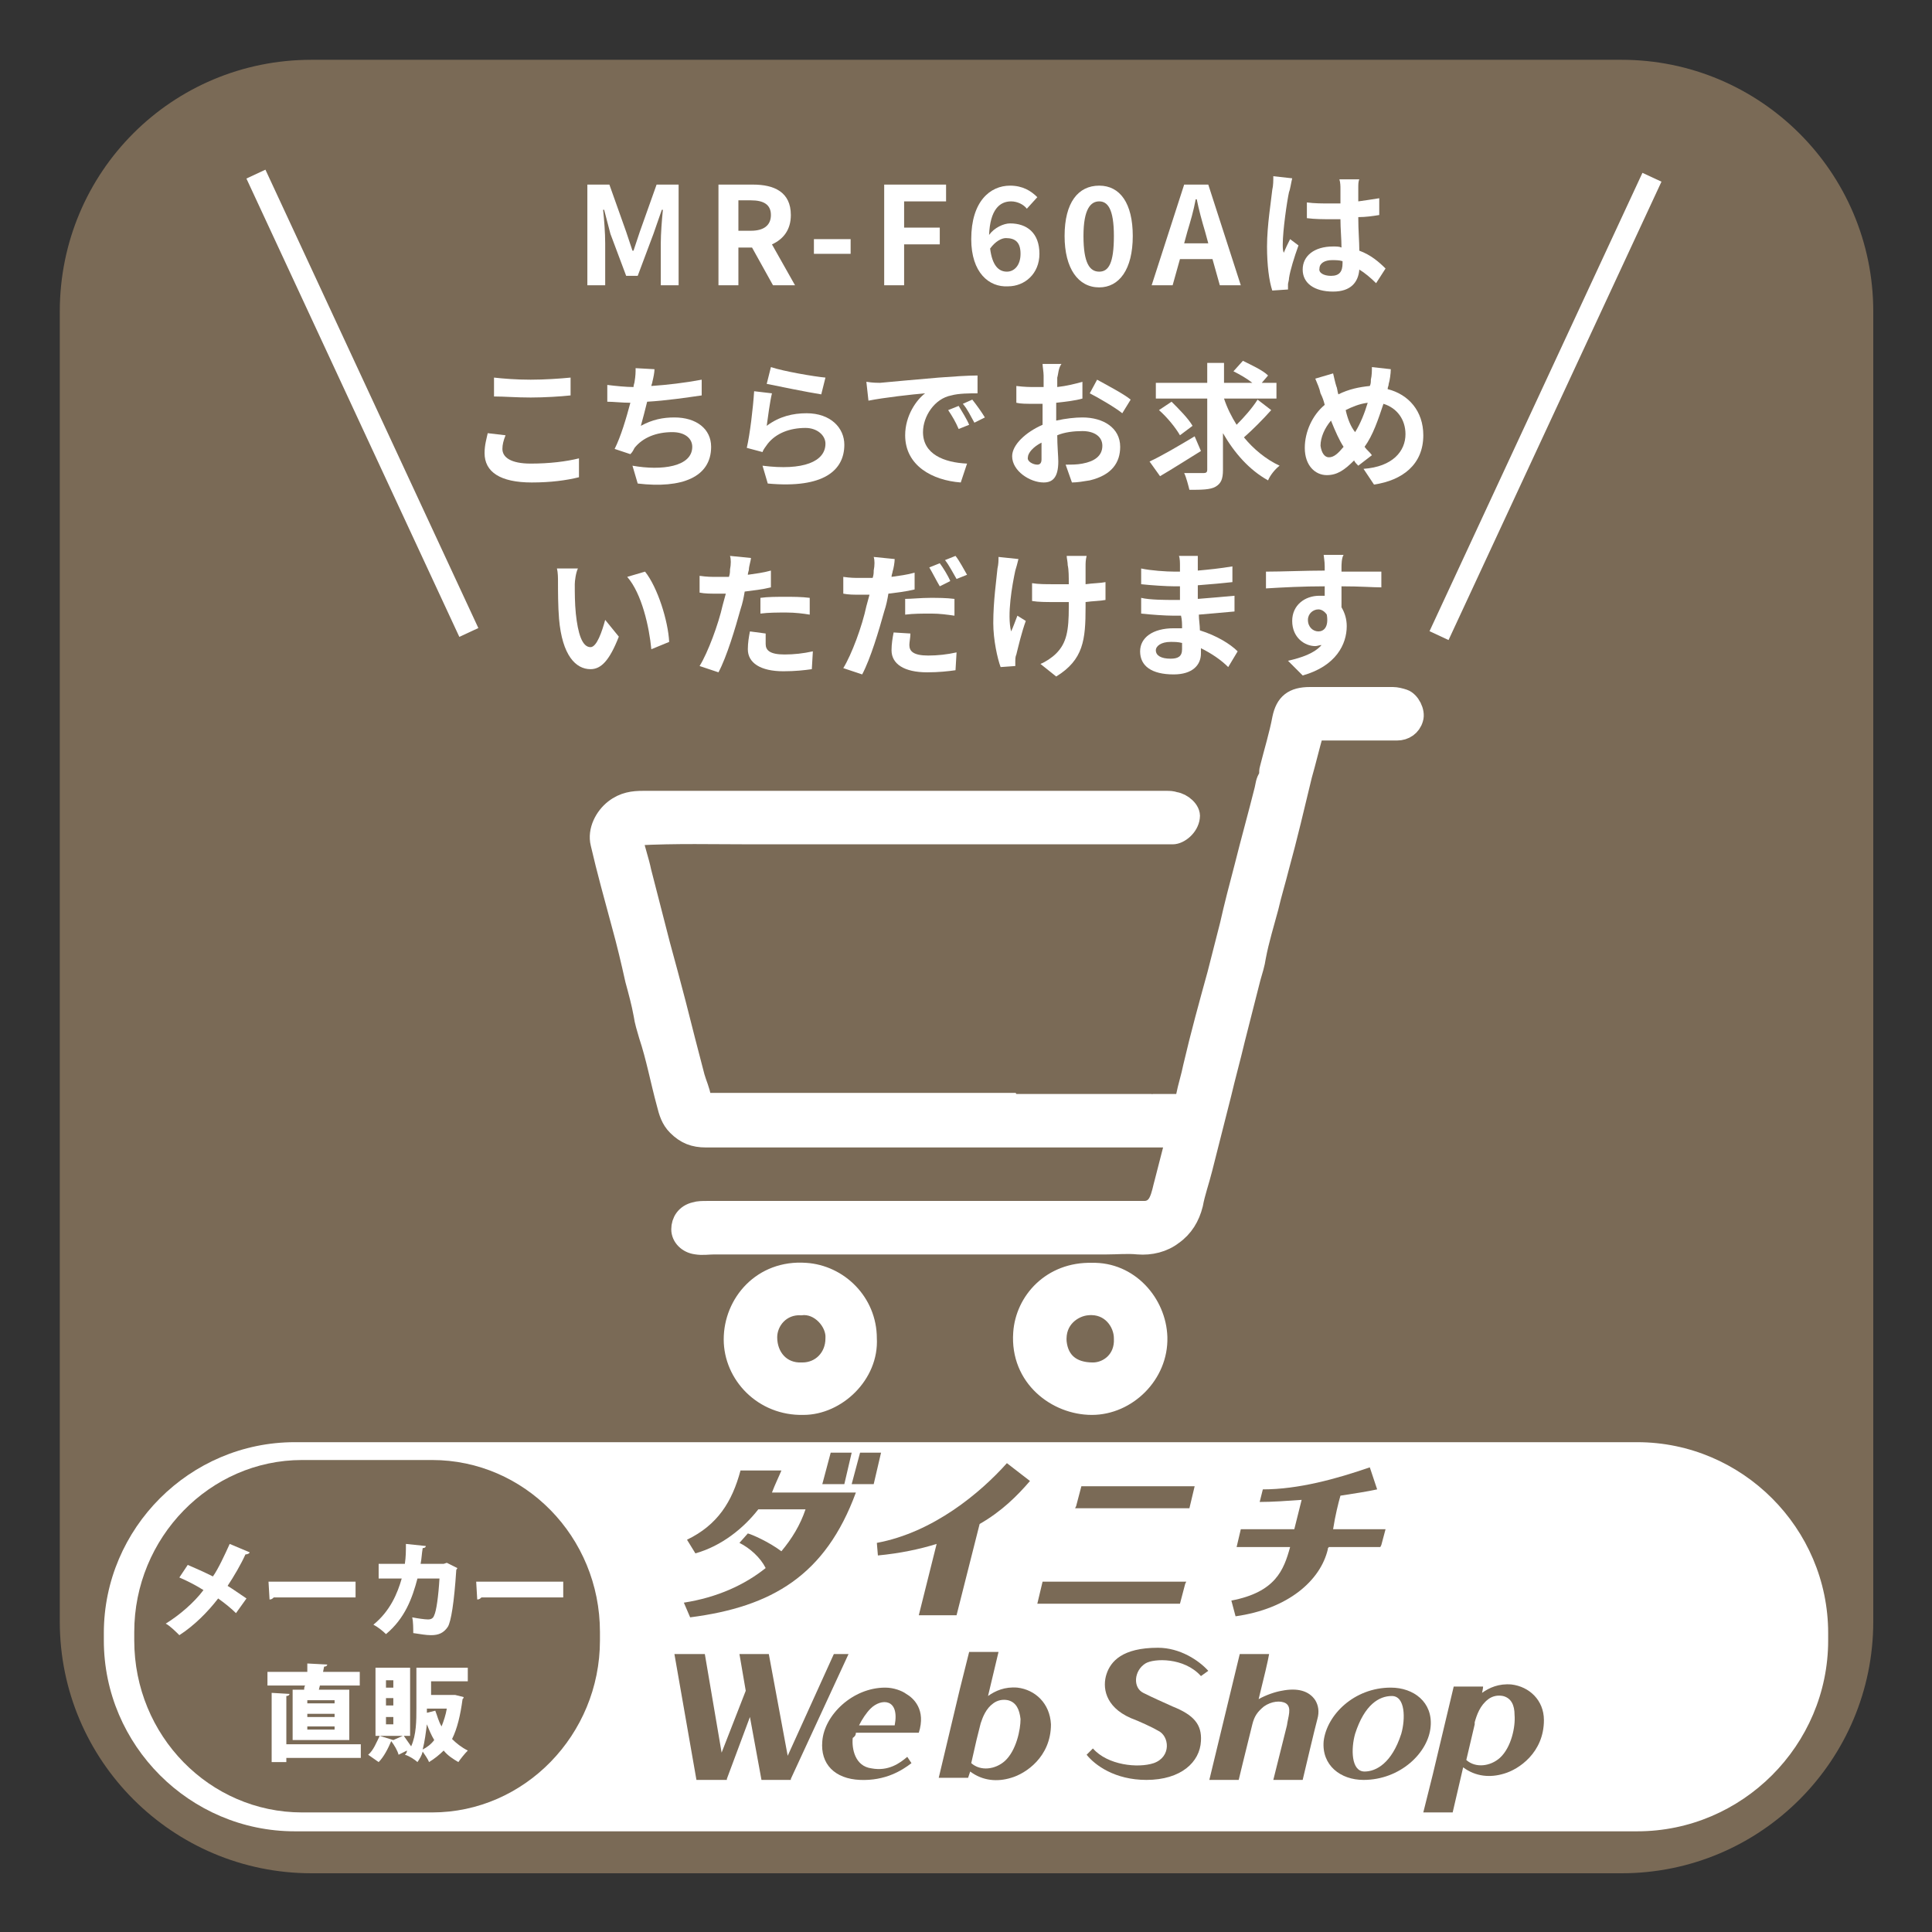 <?xml version="1.0" encoding="utf-8"?>
<!-- Generator: Adobe Illustrator 28.0.0, SVG Export Plug-In . SVG Version: 6.00 Build 0)  -->
<svg version="1.1" id="_レイヤー_1" xmlns="http://www.w3.org/2000/svg" xmlns:xlink="http://www.w3.org/1999/xlink" x="0px"
	 y="0px" viewBox="0 0 184.2 184.2" style="enable-background:new 0 0 184.2 184.2;" xml:space="preserve">
<rect x="0" y="0" width="184.2" height="184.2" fill="#333333" stroke="none"/>
<style type="text/css">
	.st0{fill:#7A6A56;}
	.st1{fill:#FFFFFF;}
	.st2{fill:#FFFFFF;stroke:#FFFFFF;stroke-width:2;stroke-miterlimit:10;}
	.st3{fill:none;stroke:#FFFFFF;stroke-width:2;stroke-miterlimit:10;}
	.st4{enable-background:new    ;}
</style>
<path class="st0" d="M29.7,5.7h124.9c13.2,0,24,10.7,24,24v124.9c0,13.2-10.7,24-24,24H29.7c-13.2,0-24-10.7-24-24V29.7
	C5.7,16.4,16.4,5.7,29.7,5.7z"/>
<path class="st1" d="M156.1,137.5c10,0,18.2,8.2,18.2,18.2v0.7c0,10-8.2,18.2-18.2,18.2h-128c-10,0-18.2-8.2-18.2-18.2v-0.7
	c0-10,8.2-18.2,18.2-18.2H156.1"/>
<path class="st0" d="M28.8,139.2c-8.8,0-16,7.4-16,16.4v0.8c0,9.1,7.2,16.4,16,16.4h12.4c8.8,0,16-7.4,16-16.4v-0.8
	c0-9.1-7.2-16.4-16-16.4C41.2,139.2,28.7,139.2,28.8,139.2z"/>
<path class="st2" d="M96.3,105.2c-7.3,0-14.6,0-21.8,0c-2.4,0-4.7,0-7.1,0c-0.3,0-0.5-0.1-0.6-0.5c-0.1-0.7-0.4-1.3-0.6-2
	c-0.6-2.3-1.2-4.6-1.8-7c-0.5-1.9-1-3.8-1.5-5.6c-0.6-2.3-1.2-4.7-1.8-7c-0.2-1-0.6-2.1-0.8-3.1c-0.1-0.3,0-0.4,0.4-0.4
	c3.7-0.2,7.4-0.1,11.1-0.1c10.5,0,21,0,31.4,0c2.9,0,5.7,0,8.6,0c0.6,0,1.5-0.7,1.6-1.6c0.1-0.6-0.7-1.3-1.4-1.4
	c-0.3-0.1-0.5-0.1-0.8-0.1c-16.7,0-33.3,0-49.9,0c-0.9,0-1.8,0.1-2.7,0.8c-0.9,0.7-1.6,2-1.3,3.2c0.6,2.6,1.3,5.1,2,7.7
	c0.5,1.8,0.9,3.5,1.3,5.3c0.3,1.1,0.6,2.2,0.8,3.3c0.1,0.7,0.3,1.3,0.5,2c0.7,2.1,1.1,4.3,1.7,6.5c0.2,0.8,0.4,1.5,1,2.1
	c0.8,0.8,1.6,1.1,2.7,1.1c5,0,10,0,15,0c9.7,0,19.4,0,29.1,0c0.7,0,0.8,0,0.6,0.7c-0.3,1.2-0.6,2.3-0.9,3.5c-0.2,0.7-0.3,1.4-0.6,2
	c-0.3,0.6-0.8,0.9-1.4,0.9c-13.9,0-27.8,0-41.7,0c-0.4,0-0.8,0-1.1,0.1c-0.9,0.2-1.3,0.9-1.3,1.6s0.6,1.3,1.4,1.4
	c0.6,0.1,1.1,0,1.7,0c12.5,0,25,0,37.4,0c1,0,2-0.1,3,0c1.2,0.1,2.4-0.2,3.3-0.9c1-0.7,1.6-1.7,1.9-2.9c0.2-1.1,0.6-2.2,0.9-3.4
	c0.6-2.4,1.2-4.7,1.8-7.1c0.4-1.7,0.9-3.5,1.3-5.2c0.5-2,1-3.9,1.5-5.9c0.2-0.7,0.4-1.3,0.5-2c0.3-1.6,0.8-3.2,1.2-4.7
	c0.3-1.3,0.7-2.6,1-3.8c0.8-2.9,1.5-5.9,2.2-8.8c0.4-1.4,0.7-2.7,1.1-4.1c0.1-0.3,0.3-0.2,0.5-0.2c2.5,0,5,0,7.5,0
	c0.7,0,1.3-0.4,1.5-1.1c0.2-0.6-0.3-1.6-0.9-1.8c-0.3-0.1-0.7-0.2-1-0.2c-2.6,0-5.2,0-7.9,0c-1.6,0-2.3,0.6-2.6,2
	c-0.3,1.6-0.8,3.2-1.2,4.8c-0.1,0.3,0,0.7-0.1,0.8c-0.3,0.4-0.3,0.8-0.4,1.2c-0.6,2.4-1.3,4.9-1.9,7.3c-0.5,1.9-1,3.8-1.4,5.6
	c-0.4,1.6-0.8,3.1-1.2,4.7c-0.8,2.9-1.6,5.8-2.3,8.8c-0.2,1-0.5,1.9-0.7,2.9c0,0.1,0,0.2,0,0.3c0,0.3-0.1,0.4-0.4,0.4
	c-0.8,0-1.7,0-2.5,0c-0.3,0.2-0.6,0.2-0.8,0c-4.2,0-8.4,0-12.6,0C96.7,105.5,96.5,105.5,96.3,105.2L96.3,105.2z"/>
<path class="st2" d="M110.3,127.5c0.1,3.5-2.9,6.4-6.2,6.4c-3.3,0-6.8-2.6-6.5-6.8c0.2-3,2.7-5.8,6.5-5.7
	C107.6,121.3,110.2,124.3,110.3,127.5z M103.7,124.4c-1.4,0.1-3.2,1.3-3,3.6c0.2,1.8,1.4,2.9,3.5,2.9c1.5,0,3.1-1.2,3-3.3
	C107.2,126,105.9,124.2,103.7,124.4L103.7,124.4z"/>
<path class="st2" d="M76.6,133.9c-3.8,0.1-6.6-2.9-6.6-6.2c0-3.4,2.7-6.6,6.8-6.3c3.1,0.2,5.8,2.8,5.8,6.2
	C82.8,131,79.7,133.9,76.6,133.9z M73.1,127.5c0,1.9,1.3,3.5,3.4,3.4c1.8,0,3.2-1.4,3.2-3.3c0.1-1.6-1.5-3.4-3.3-3.2
	C74.4,124.3,73.1,125.9,73.1,127.5L73.1,127.5z"/>
<line class="st3" x1="24.4" y1="16.6" x2="44.7" y2="60.3"/>
<polygon class="st0" points="81.2,138.5 79.2,138.5 78.4,141.5 80.5,141.5 "/>
<polygon class="st0" points="82,138.5 81.2,141.5 83.3,141.5 84,138.5 "/>
<path class="st0" d="M83.6,147.1l0.1,1.2c2.1-0.2,4-0.6,5.6-1.1l-1.7,6.8h3.6l2.2-8.7c2.1-1.2,3.6-2.7,4.8-4.1l-2.2-1.7
	C93.5,142.3,89,146.1,83.6,147.1"/>
<path class="st0" d="M74.5,140.2h-3.9c-0.8,3-2.2,5.2-5.1,6.6l0.8,1.3c2.5-0.7,4.6-2.4,6-4.2h4.5c-0.5,1.5-1.3,2.8-2.3,4
	c-1.2-0.9-2.8-1.6-3.2-1.7l-0.8,0.9c1,0.5,2,1.4,2.5,2.4c-2,1.6-4.6,2.8-7.8,3.3l0.6,1.4c7.8-1,12.9-4,15.8-11.9h-8
	C73.9,141.5,74.3,140.7,74.5,140.2"/>
<path class="st0" d="M127.8,142.6c1.3-0.2,2.6-0.4,3.5-0.6l-0.7-2.1c-3.2,1.1-6.8,2.1-10.2,2.1l-0.3,1.2c1.2,0,2.6-0.1,4-0.2
	l-0.7,2.8h-5.1l-0.4,1.7h5.1c-0.6,2.2-1.4,4.3-5.6,5.1l0.4,1.5c5-0.7,8.1-3.4,8.8-6.4c0-0.1,0-0.1,0.1-0.2h4.9l0.1-0.2l0,0l0.4-1.5
	h-5C127.3,144.5,127.6,143.3,127.8,142.6"/>
<polygon class="st0" points="103.1,141.7 102.6,143.6 102.5,143.8 113.4,143.8 113.9,141.7 "/>
<polygon class="st0" points="99.4,150.8 98.9,152.9 112.5,152.9 113,151 113.1,150.8 "/>
<path class="st0" d="M122.2,161.2c-0.6,0.1-1.5,0.4-2.2,0.8c0.5-2,0.9-3.7,1-4.3h-2.8c-0.2,0.8-2.9,12-2.9,12h2.8
	c0,0,0.6-2.5,1.3-5.3c0.2-0.8,0.5-1.2,1.1-1.7c0.7-0.5,1.6-0.6,2.1-0.3c0.6,0.4,0.2,1.3,0.1,2.1c-0.2,0.8-1.3,5.2-1.3,5.2h2.8
	c0,0,1.2-5.1,1.4-5.8c0.2-0.7,0.1-1.3-0.2-1.8C124.8,161.2,123.7,160.9,122.2,161.2"/>
<path class="st0" d="M144.1,160.6c-1.2-0.1-2.1,0.3-2.8,0.8c0.1-0.4,0.1-0.6,0.1-0.6h-2.8l-2,8.4l0,0l-0.9,3.6h2.8l1-4.3
	c1.2,0.9,2.6,1,3.9,0.6c1.4-0.4,3.8-2,3.8-5.1C147.2,162.1,145.8,160.8,144.1,160.6L144.1,160.6z M143,167.6c-0.9,0.8-2.3,1-3.2,0.2
	l0.8-3.4l0,0v-0.2c0.2-0.7,0.5-1.6,1.3-2.2c0.4-0.3,0.9-0.4,1.4-0.3c0.8,0.2,1.1,0.9,1.1,1.8C144.5,164.6,144.1,166.6,143,167.6
	L143,167.6z"/>
<path class="st0" d="M97,160.9c-1.2-0.1-2.1,0.3-2.8,0.8l1-4.2h-2.8l-0.9,3.6l0,0l-2,8.4h2.8c0,0,0.1-0.3,0.2-0.6
	c1.2,0.9,2.6,1,3.9,0.6c1.4-0.4,3.8-2,3.8-5.1C100.1,162.4,98.7,161.1,97,160.9L97,160.9z M95.8,167.9c-0.9,0.8-2.3,1-3.2,0.2
	l0.5-2.2l0,0l0.4-1.6c0.2-0.6,0.5-1.4,1.2-1.9c0.4-0.3,0.9-0.4,1.4-0.3c0.8,0.2,1.1,0.9,1.2,1.8C97.3,164.9,96.9,166.9,95.8,167.9
	L95.8,167.9z"/>
<path class="st0" d="M81.6,165.2h6c0.7-2.2-0.5-3.3-1.2-3.7c-0.4-0.3-1.2-0.6-2-0.6c-3.1,0-5.8,2.6-6,5.1c-0.2,2.2,1.2,3.6,3.6,3.7
	c2.4,0.1,4-0.9,4.9-1.6l-0.4-0.6c-0.7,0.6-1.8,1.4-3.4,1.1c-1.6-0.2-1.9-1.9-1.8-2.9C81.6,165.5,81.6,165.3,81.6,165.2L81.6,165.2z
	 M85.3,164.5h-3.4c0.3-0.6,0.7-1.2,1.1-1.6C84,161.9,85.8,161.9,85.3,164.5z"/>
<path class="st0" d="M132.6,160.9c2.2,0,4,1.4,3.8,3.7c-0.2,2.5-2.9,5.1-6.4,5.1c-2.2,0-4-1.4-3.8-3.7
	C126.5,163.5,129.1,160.9,132.6,160.9 M129.2,165.3c-0.4,1.4-0.4,3.6,0.9,3.6l0,0c1.1,0,2.6-0.8,3.5-3.6c0.4-1.4,0.4-3.6-0.9-3.6
	l0,0C131.5,161.7,130.1,162.5,129.2,165.3"/>
<polygon class="st0" points="80.9,157.7 79.5,157.7 75.1,167.4 73.3,157.7 70.5,157.7 71.1,161.2 71.1,161.2 68.8,167.1 67.2,157.7 
	64.3,157.7 66.4,169.7 67.9,169.7 67.9,169.7 69.2,169.7 69.2,169.7 69.3,169.7 69.3,169.6 71.5,163.7 72.6,169.7 74,169.7 
	75.4,169.7 75.4,169.7 75.4,169.6 "/>
<path class="st0" d="M115.2,159.3c-0.9-1-2.7-2.2-4.8-2.2c-3.4,0-4.5,1.3-4.9,2.5s-0.2,3.1,2.3,4.2c0.8,0.3,2.1,0.9,2.6,1.2
	c1.1,0.5,1.3,2.5-0.4,3.1c-1.5,0.5-4.4,0.2-5.8-1.4l-0.6,0.6c0.8,1,2.7,2.4,5.7,2.4c3.3,0,5.1-1.7,5.2-3.7c0.1-1.6-0.7-2.5-2.7-3.3
	c-1.1-0.5-1.8-0.8-2.8-1.3s-0.9-2.1,0.2-2.8c0.8-0.5,3.7-0.6,5.3,1.2L115.2,159.3L115.2,159.3z"/>
<path class="st1" d="M17.9,149.2c0.7,0.3,1.6,0.7,2.4,1.1c0.5-0.7,1.1-2,1.6-3.1l1.9,0.8c0,0.1-0.2,0.2-0.4,0.2
	c-0.4,0.9-1.1,2.1-1.7,3c0.5,0.3,1.2,0.8,1.8,1.2l-1,1.4c-0.4-0.4-1-0.9-1.7-1.4c-1,1.3-2.3,2.6-3.7,3.5c-0.3-0.3-0.9-0.9-1.3-1.1
	c1.3-0.8,2.7-2,3.6-3.2c-0.8-0.5-1.6-0.9-2.3-1.2L17.9,149.2L17.9,149.2z"/>
<path class="st1" d="M25.6,150.8h8.3v1.5h-7.8c-0.1,0.1-0.2,0.2-0.4,0.2C25.7,152.5,25.6,150.8,25.6,150.8z"/>
<path class="st1" d="M43.6,149.5c0,0.1-0.1,0.1-0.1,0.2c-0.2,3.1-0.5,4.9-0.8,5.4c-0.4,0.6-0.9,0.8-1.6,0.8c-0.5,0-1-0.1-1.7-0.2
	c0-0.4,0-1.1-0.1-1.5c0.5,0.1,1.2,0.2,1.5,0.2s0.5-0.1,0.6-0.4c0.2-0.4,0.4-1.8,0.5-3.5h-2.1c-0.5,1.9-1.2,3.8-3,5.3
	c-0.3-0.3-0.8-0.7-1.2-0.9c1.6-1.3,2.3-3,2.7-4.4h-2.2v-1.4h2.5c0.1-0.7,0.1-1.2,0.1-1.9l1.9,0.2c0,0.1-0.1,0.2-0.3,0.2
	c-0.1,0.6-0.1,1-0.2,1.5h2.2l0.3-0.1L43.6,149.5L43.6,149.5z"/>
<path class="st1" d="M45.4,150.8h8.3v1.5h-7.8c-0.1,0.1-0.2,0.2-0.4,0.2L45.4,150.8z"/>
<path class="st1" d="M27.9,161.1H29c0-0.1,0-0.3,0.1-0.4h-3.6v-1.3h3.8c0-0.3,0-0.5,0-0.8l1.9,0.1c0,0.1-0.1,0.2-0.3,0.2l-0.1,0.5
	h3.5v1.3h-3.8l-0.1,0.4h2.9v4.8h-5.4V161.1L27.9,161.1z M34.4,166.3v1.3h-7.1v0.4h-1.4v-6.6l1.7,0.1c0,0.1-0.1,0.2-0.3,0.2v4.6H34.4
	L34.4,166.3z M31.9,162.4v-0.3h-2.6v0.3C29.2,162.4,31.9,162.4,31.9,162.4z M31.9,163.7v-0.3h-2.6v0.3
	C29.2,163.7,31.9,163.7,31.9,163.7z M31.9,164.9v-0.3h-2.6v0.3C29.2,164.9,31.9,164.9,31.9,164.9z"/>
<path class="st1" d="M43.4,161.6l0.8,0.2c0,0.1,0,0.1-0.1,0.2c-0.2,1.5-0.5,2.8-1,3.8c0.4,0.4,0.9,0.8,1.5,1.1
	c-0.3,0.3-0.7,0.8-0.9,1.1c-0.5-0.3-1-0.6-1.4-1.1c-0.4,0.4-0.9,0.8-1.4,1.1c-0.1-0.3-0.4-0.7-0.6-1c-0.1,0.4-0.3,0.7-0.5,1
	c-0.2-0.2-0.8-0.6-1.2-0.7c0.1-0.1,0.2-0.2,0.2-0.4l-0.8,0.4c-0.1-0.4-0.4-0.9-0.7-1.3l0,0c-0.3,0.7-0.7,1.5-1.2,2
	c-0.3-0.2-0.7-0.5-1-0.7c0.5-0.4,0.8-1.2,1.1-1.8l1.3,0.4l0.9-0.4h-2.6V159h3.3v6.5h-0.6c0.2,0.3,0.5,0.7,0.7,1
	c0.5-1.1,0.5-2.5,0.5-3.6V159h4.9v1.3h-3.5v1.3h2.4L43.4,161.6L43.4,161.6z M37.5,160.9v-0.7h-0.7v0.7H37.5z M37.5,162.6v-0.7h-0.7
	v0.7H37.5z M37.5,164.4v-0.7h-0.7v0.7H37.5z M40.7,164.4c-0.1,0.8-0.2,1.6-0.4,2.4c0.4-0.2,0.8-0.5,1.1-0.9
	C41.1,165.4,40.9,164.9,40.7,164.4L40.7,164.4L40.7,164.4z M41.5,163.1c0.2,0.5,0.3,1,0.6,1.5c0.2-0.5,0.4-1.1,0.5-1.7h-1.9v0.4
	L41.5,163.1L41.5,163.1z"/>
<g class="st4">
	<path class="st1" d="M56,17.6h2.1l1.6,4.5c0.2,0.6,0.4,1.2,0.6,1.8h0.1c0.2-0.6,0.4-1.2,0.6-1.8l1.6-4.5h2.1v9.6H63v-4
		c0-0.9,0.1-2.2,0.2-3.2h-0.1l-0.8,2.3l-1.5,4h-1.1l-1.5-4L57.6,20h-0.1c0.1,0.9,0.2,2.2,0.2,3.2v4H56V17.6z"/>
	<path class="st1" d="M68.4,17.6h3.4c2,0,3.6,0.7,3.6,2.9c0,1.4-0.7,2.3-1.8,2.8l2.2,3.9h-2.1l-2-3.6h-1.3v3.6h-1.9V17.6z M71.6,22
		c1.2,0,1.9-0.5,1.9-1.5c0-1-0.7-1.4-1.9-1.4h-1.2V22H71.6z"/>
	<path class="st1" d="M77.6,22.8h3.5v1.4h-3.5V22.8z"/>
	<path class="st1" d="M84.3,17.6h5.9v1.6h-4v2.5h3.4v1.6h-3.4v3.9h-1.9V17.6z"/>
	<path class="st1" d="M92.6,22.8c0-3.6,1.8-5.1,3.7-5.1c1.2,0,2,0.5,2.6,1.1l-1,1.1c-0.3-0.4-0.9-0.7-1.5-0.7c-1.1,0-2,0.8-2.1,3.2
		c0.5-0.7,1.4-1.1,2-1.1c1.6,0,2.8,0.9,2.8,2.9c0,1.9-1.4,3.1-3,3.1C94.3,27.4,92.6,26,92.6,22.8z M94.4,23.7
		c0.2,1.6,0.8,2.2,1.6,2.2c0.7,0,1.3-0.6,1.3-1.7c0-1.1-0.5-1.5-1.4-1.5C95.5,22.7,94.9,23,94.4,23.7z"/>
	<path class="st1" d="M101.5,22.5c0-3.2,1.3-4.8,3.3-4.8c2,0,3.2,1.7,3.2,4.8c0,3.2-1.3,4.9-3.2,4.9
		C102.8,27.4,101.5,25.6,101.5,22.5z M106.2,22.5c0-2.6-0.6-3.3-1.4-3.3s-1.5,0.7-1.5,3.3c0,2.6,0.6,3.4,1.5,3.4
		S106.2,25.1,106.2,22.5z"/>
	<path class="st1" d="M112.9,17.6h2.3l3.1,9.6h-2l-0.7-2.5h-3.1l-0.7,2.5h-2L112.9,17.6z M112.9,23.2h2.3l-0.3-1.1
		c-0.3-1-0.6-2.1-0.8-3.1H114c-0.2,1.1-0.5,2.1-0.8,3.1L112.9,23.2z"/>
	<path class="st1" d="M122.9,18.3c-0.2,0.9-0.6,3.7-0.6,5c0,0.3,0,0.6,0.1,0.8c0.2-0.5,0.4-0.9,0.6-1.3l0.8,0.6
		c-0.4,1.1-0.8,2.4-0.9,3.1c0,0.2-0.1,0.5-0.1,0.6c0,0.1,0,0.4,0,0.5l-1.5,0.1c-0.3-0.9-0.5-2.4-0.5-4.2c0-2,0.4-4.4,0.5-5.4
		c0.1-0.4,0.1-0.9,0.1-1.3l1.8,0.2C123.1,17.4,123,18.1,122.9,18.3z M129.5,17.9c0,0.3,0,0.8,0,1.3c0.7-0.1,1.4-0.2,2-0.3v1.6
		c-0.6,0.1-1.3,0.2-2,0.2c0,1.3,0.1,2.3,0.1,3.2c1.1,0.4,1.9,1.1,2.5,1.7l-0.9,1.4c-0.5-0.5-1.1-1-1.6-1.3c-0.1,1.2-0.8,2.1-2.5,2.1
		c-1.8,0-2.9-0.8-2.9-2.1c0-1.3,1.1-2.2,2.9-2.2c0.3,0,0.6,0,0.8,0.1c0-0.8-0.1-1.8-0.1-2.7c-0.3,0-0.6,0-0.9,0
		c-0.8,0-1.5,0-2.3-0.1v-1.5c0.7,0.1,1.5,0.1,2.3,0.1c0.3,0,0.6,0,0.9,0c0-0.6,0-1.2,0-1.4c0-0.2,0-0.6-0.1-0.9h1.9
		C129.5,17.3,129.5,17.6,129.5,17.9z M126.9,26.3c0.8,0,1.1-0.4,1.1-1.2c0-0.1,0-0.1,0-0.2c-0.3-0.1-0.7-0.1-1-0.1
		c-0.7,0-1.2,0.3-1.2,0.8C125.7,26,126.2,26.3,126.9,26.3z"/>
</g>
<g class="st4">
	<path class="st1" d="M47.9,42.8c0,0.8,0.8,1.4,2.7,1.4c1.8,0,3.4-0.2,4.6-0.5l0,1.8C54,45.8,52.5,46,50.7,46c-3,0-4.5-1-4.5-2.8
		c0-0.8,0.2-1.4,0.3-1.9l1.7,0.2C48,42,47.9,42.4,47.9,42.8z M50.6,36.2c1.3,0,2.8-0.1,3.8-0.2v1.7c-0.9,0.1-2.5,0.2-3.8,0.2
		c-1.4,0-2.5-0.1-3.5-0.1V36C48,36.1,49.2,36.2,50.6,36.2z"/>
	<path class="st1" d="M62.2,36.4c0,0.1-0.1,0.3-0.1,0.4c1.5-0.1,3.2-0.3,4.8-0.6l0,1.5c-1.4,0.2-3.4,0.5-5.2,0.6
		c-0.2,0.8-0.4,1.6-0.6,2.3c1.1-0.6,2.1-0.8,3.2-0.8c2.1,0,3.5,1.1,3.5,2.8c0,2.9-2.8,4-7,3.5l-0.5-1.7c2.8,0.5,5.7,0.1,5.7-1.8
		c0-0.8-0.7-1.4-1.9-1.4c-1.5,0-2.8,0.5-3.6,1.5c-0.1,0.2-0.2,0.4-0.4,0.6l-1.5-0.5c0.6-1.2,1.1-2.9,1.5-4.4c-0.8,0-1.6-0.1-2.2-0.1
		v-1.6c0.8,0.1,1.8,0.2,2.5,0.2c0-0.2,0.1-0.4,0.1-0.5c0.1-0.6,0.1-0.9,0.1-1.3l1.8,0.1C62.4,35.5,62.3,36,62.2,36.4z"/>
	<path class="st1" d="M73.1,40.6c1.2-0.9,2.5-1.2,3.8-1.2c2.3,0,3.6,1.4,3.6,3c0,2.4-1.9,4.2-7.3,3.7l-0.5-1.7c3.9,0.5,6-0.4,6-2.1
		c0-0.8-0.8-1.5-1.9-1.5c-1.5,0-2.8,0.5-3.6,1.5c-0.2,0.3-0.4,0.5-0.5,0.8l-1.5-0.4c0.3-1.3,0.6-3.8,0.7-5.4l1.7,0.2
		C73.4,38.3,73.2,39.9,73.1,40.6z M78.7,36l-0.4,1.6c-1.3-0.2-4.2-0.8-5.2-1l0.4-1.6C74.7,35.4,77.6,35.9,78.7,36z"/>
	<path class="st1" d="M83.9,36.5c1.1-0.1,3.2-0.3,5.6-0.5c1.3-0.1,2.8-0.2,3.7-0.2l0,1.7c-0.7,0-1.8,0-2.5,0.2
		C89.1,38,88,39.7,88,41.2c0,2.1,2,2.9,4.2,3l-0.6,1.8c-2.7-0.2-5.3-1.6-5.3-4.5c0-1.9,1.1-3.4,1.9-4c-1.2,0.1-3.9,0.4-5.4,0.7
		l-0.2-1.8C83.2,36.5,83.7,36.5,83.9,36.5z M92.4,40.5l-1,0.4c-0.3-0.7-0.6-1.2-1-1.8l1-0.4C91.7,39.2,92.2,40,92.4,40.5z
		 M93.9,39.8l-1,0.5c-0.4-0.7-0.6-1.2-1.1-1.8l0.9-0.4C93.1,38.6,93.6,39.3,93.9,39.8z"/>
	<path class="st1" d="M100.8,36c0,0.3,0,0.6,0,0.9c0.9-0.1,1.7-0.3,2.4-0.5l0,1.6c-0.7,0.2-1.6,0.3-2.5,0.4c0,0.4,0,0.8,0,1.2
		c0,0.2,0,0.3,0,0.5c0.9-0.2,1.8-0.3,2.5-0.3c2,0,3.6,1,3.6,2.8c0,1.5-0.8,2.7-2.9,3.2c-0.6,0.1-1.2,0.2-1.7,0.2l-0.6-1.7
		c0.6,0,1.1,0,1.6-0.1c1.1-0.2,1.9-0.7,1.9-1.7c0-0.9-0.8-1.4-1.9-1.4c-0.8,0-1.7,0.1-2.4,0.4c0,1,0.1,2,0.1,2.5c0,1.6-0.6,2-1.4,2
		c-1.3,0-3-1.1-3-2.5c0-1.1,1.3-2.3,2.9-3c0-0.3,0-0.6,0-0.9c0-0.4,0-0.7,0-1.1c-0.2,0-0.5,0-0.7,0c-0.9,0-1.4,0-1.8-0.1l0-1.6
		c0.8,0.1,1.3,0.1,1.8,0.1c0.2,0,0.5,0,0.8,0c0-0.5,0-0.8,0-1.1c0-0.3-0.1-0.9-0.1-1.1h1.8C100.9,35.1,100.9,35.7,100.8,36z
		 M98.9,44.3c0.2,0,0.4-0.1,0.4-0.5c0-0.3,0-0.9,0-1.6c-0.8,0.4-1.3,1-1.3,1.4C97.9,44,98.5,44.3,98.9,44.3z M107.8,38.1l-0.8,1.3
		c-0.6-0.5-2.3-1.5-3.1-1.9l0.7-1.3C105.7,36.8,107.2,37.6,107.8,38.1z"/>
	<path class="st1" d="M114.5,43c-1.3,0.8-2.7,1.7-3.9,2.4l-1-1.4c1.1-0.5,2.8-1.5,4.3-2.4L114.5,43z M121.2,39.1
		c-0.8,0.9-1.8,1.9-2.6,2.6c0.9,1.1,2.1,2.1,3.4,2.7c-0.4,0.3-0.9,0.9-1.1,1.4c-1.8-1-3.2-2.6-4.3-4.5v3.5c0,0.9-0.2,1.3-0.7,1.6
		c-0.5,0.3-1.4,0.3-2.5,0.3c-0.1-0.4-0.3-1.2-0.5-1.6c0.8,0,1.6,0,1.9,0c0.2,0,0.3-0.1,0.3-0.3v-6.8h-4.9v-1.5h4.9v-1.9h1.6v1.9h2.7
		c-0.5-0.4-1.2-0.8-1.8-1.1l0.9-1c0.8,0.4,1.9,0.9,2.4,1.4l-0.6,0.7h1.4v1.5h-5V38c0.3,0.9,0.7,1.7,1.2,2.5c0.7-0.7,1.5-1.6,2-2.4
		L121.2,39.1z M112.5,41.5c-0.4-0.7-1.2-1.7-2-2.4l1.2-0.8c0.7,0.7,1.6,1.6,2,2.3L112.5,41.5z"/>
	<path class="st1" d="M132.4,36.6c0,0.2-0.1,0.3-0.1,0.5c2,0.5,3.4,2.1,3.4,4.4c0,2.8-2,4.3-4.7,4.7l-1-1.5c2.8-0.2,4-1.7,4-3.3
		c0-1.4-0.8-2.5-2.1-2.9c-0.5,1.5-1,3-1.8,4.1c0.2,0.3,0.5,0.5,0.7,0.8l-1.3,1c-0.2-0.2-0.3-0.3-0.4-0.5c-0.9,0.9-1.6,1.4-2.6,1.4
		c-1.1,0-2.1-0.9-2.1-2.6c0-1.5,0.7-3.1,1.9-4.1c-0.1-0.4-0.2-0.7-0.4-1.1c-0.1-0.5-0.3-0.9-0.5-1.4l1.7-0.5
		c0.1,0.4,0.2,0.9,0.3,1.2c0.1,0.2,0.1,0.5,0.2,0.8c1-0.5,2-0.7,3-0.8c0.1-0.2,0.1-0.4,0.1-0.6c0.1-0.4,0.1-0.9,0.1-1.2l1.8,0.2
		C132.6,35.6,132.5,36.3,132.4,36.6z M126.7,43.6c0.5,0,0.9-0.4,1.4-1c-0.4-0.6-0.8-1.5-1.2-2.5c-0.6,0.7-1,1.6-1,2.4
		C126,43.2,126.3,43.6,126.7,43.6z M129.2,41.2c0.5-0.8,0.9-1.8,1.2-2.8c-0.8,0.1-1.5,0.4-2.1,0.7C128.5,40,128.8,40.7,129.2,41.2z"
		/>
</g>
<g class="st4">
	<path class="st1" d="M54.8,55.7c0,0.8,0,1.8,0.1,2.8c0.2,1.9,0.6,3.2,1.4,3.2c0.6,0,1.1-1.5,1.4-2.6l1.3,1.6
		c-0.9,2.3-1.7,3.1-2.7,3.1c-1.4,0-2.7-1.3-3-4.8c-0.1-1.2-0.1-2.7-0.1-3.5c0-0.4,0-0.9-0.1-1.3l2,0C54.9,54.6,54.8,55.4,54.8,55.7z
		 M63.8,61.2l-1.7,0.7c-0.2-2.1-0.9-5.3-2.3-6.9l1.7-0.5C62.7,56,63.7,59.2,63.8,61.2z"/>
	<path class="st1" d="M71.4,54.3c0,0.1-0.1,0.3-0.1,0.5c0.7-0.1,1.5-0.2,2.2-0.4V56c-0.8,0.2-1.7,0.3-2.5,0.4
		c-0.1,0.6-0.2,1.1-0.4,1.7c-0.5,1.8-1.3,4.5-2.1,6l-1.8-0.6c0.8-1.3,1.8-4,2.2-5.8c0.1-0.4,0.2-0.7,0.3-1.1c-0.3,0-0.6,0-0.9,0
		c-0.6,0-1.1,0-1.6-0.1l0-1.6c0.7,0.1,1.1,0.1,1.6,0.1c0.4,0,0.8,0,1.2,0c0.1-0.3,0.1-0.5,0.1-0.7c0.1-0.5,0.1-1,0-1.3l2,0.2
		C71.6,53.4,71.4,54,71.4,54.3z M73,61.4c0,0.6,0.4,1,1.8,1c0.9,0,1.8-0.1,2.7-0.3l-0.1,1.7c-0.7,0.1-1.6,0.2-2.7,0.2
		c-2.2,0-3.4-0.8-3.4-2.1c0-0.6,0.1-1.2,0.2-1.7l1.5,0.2C73,60.6,73,61.1,73,61.4z M74.9,56.9c0.7,0,1.5,0,2.3,0.1l0,1.6
		c-0.6-0.1-1.4-0.2-2.2-0.2c-0.9,0-1.7,0-2.5,0.1V57C73.2,56.9,74.1,56.9,74.9,56.9z"/>
	<path class="st1" d="M85.1,54.5c0,0.1-0.1,0.3-0.1,0.5c0.7-0.1,1.5-0.2,2.2-0.4v1.6c-0.8,0.2-1.7,0.3-2.5,0.4
		c-0.1,0.6-0.2,1.1-0.4,1.7c-0.5,1.8-1.3,4.5-2.1,6l-1.8-0.6c0.8-1.3,1.8-4,2.2-5.9c0.1-0.4,0.2-0.7,0.3-1.1c-0.3,0-0.6,0-0.9,0
		c-0.6,0-1.1,0-1.6-0.1l0-1.6c0.7,0.1,1.1,0.1,1.6,0.1c0.4,0,0.8,0,1.2,0c0.1-0.3,0.1-0.5,0.1-0.7c0.1-0.5,0.1-1,0-1.3l2,0.2
		C85.3,53.6,85.2,54.2,85.1,54.5z M86.7,61.5c0,0.6,0.4,1,1.8,1c0.9,0,1.8-0.1,2.7-0.3l-0.1,1.7c-0.7,0.1-1.6,0.2-2.7,0.2
		c-2.2,0-3.4-0.8-3.4-2.1c0-0.6,0.1-1.2,0.2-1.7l1.6,0.1C86.8,60.8,86.7,61.2,86.7,61.5z M88.7,57c0.7,0,1.5,0,2.3,0.1l0,1.6
		c-0.7-0.1-1.4-0.2-2.2-0.2c-0.9,0-1.7,0-2.5,0.1v-1.5C86.9,57.1,87.8,57,88.7,57z M90.6,55.4l-1,0.5c-0.3-0.5-0.7-1.3-1-1.8l1-0.4
		C89.9,54.1,90.4,54.9,90.6,55.4z M92.2,54.8l-1,0.4c-0.3-0.5-0.7-1.3-1.1-1.8l1-0.4C91.5,53.5,91.9,54.3,92.2,54.8z"/>
	<path class="st1" d="M96.8,54.4c-0.3,1.4-0.8,4.2-0.4,5.8c0.2-0.4,0.4-1,0.6-1.5l0.8,0.5c-0.4,1.1-0.7,2.4-0.9,3.2
		c-0.1,0.2-0.1,0.5-0.1,0.6c0,0.1,0,0.4,0,0.5l-1.4,0.1c-0.3-0.8-0.7-2.6-0.7-4.2c0-2.1,0.3-4.1,0.4-5.2c0.1-0.4,0.1-0.8,0.1-1.1
		l1.9,0.2C97,53.7,96.9,54.1,96.8,54.4z M103.5,54c0,0.3,0,0.9,0,1.7c0.7-0.1,1.4-0.1,1.9-0.2l0,1.7c-0.5,0.1-1.2,0.1-1.9,0.2
		c0,0.2,0,0.4,0,0.5c0,3.1-0.2,5-2.8,6.6l-1.5-1.2c0.5-0.2,1.1-0.6,1.5-1c1-1,1.2-2.2,1.2-4.4c0-0.1,0-0.3,0-0.5c-0.5,0-1,0-1.5,0
		c-0.6,0-1.4,0-2-0.1v-1.7c0.6,0.1,1.3,0.1,2,0.1c0.5,0,1,0,1.5,0c0-0.7,0-1.4-0.1-1.8c0-0.3-0.1-0.7-0.1-0.9h1.9
		C103.5,53.4,103.5,53.7,103.5,54z"/>
	<path class="st1" d="M114.2,53.9c0,0.1,0,0.3,0,0.5c1.1-0.1,2.1-0.2,3.3-0.4l0,1.5c-0.9,0.1-2,0.2-3.3,0.3c0,0.5,0,0.9,0,1.3
		c1.3-0.1,2.4-0.2,3.5-0.3l0,1.5c-1.2,0.1-2.2,0.2-3.4,0.3c0,0.5,0.1,1,0.1,1.5c1.6,0.5,2.9,1.3,3.6,2l-0.9,1.5
		c-0.7-0.7-1.6-1.3-2.6-1.8c0,0.2,0,0.3,0,0.5c0,1.1-0.8,2-2.6,2c-2.1,0-3.2-0.8-3.2-2.2c0-1.3,1.2-2.2,3.2-2.2c0.3,0,0.5,0,0.8,0
		c0-0.4,0-0.8-0.1-1.2c-0.2,0-0.4,0-0.7,0c-0.8,0-2.2-0.1-3.1-0.2l0-1.5c0.8,0.2,2.4,0.2,3.1,0.2c0.2,0,0.4,0,0.6,0
		c0-0.4,0-0.9,0-1.3c-0.2,0-0.3,0-0.5,0c-0.8,0-2.3-0.1-3.2-0.2l0-1.5c0.9,0.2,2.4,0.3,3.2,0.3c0.2,0,0.3,0,0.5,0c0-0.2,0-0.5,0-0.6
		c0-0.2,0-0.7-0.1-0.9h1.8C114.2,53.2,114.2,53.5,114.2,53.9z M111.6,62.8c0.7,0,1.1-0.2,1.1-0.9c0-0.1,0-0.3,0-0.6
		c-0.4-0.1-0.7-0.1-1.1-0.1c-0.9,0-1.4,0.4-1.4,0.8C110.2,62.5,110.7,62.8,111.6,62.8z"/>
	<path class="st1" d="M127.9,54.1c0,0.1,0,0.2,0,0.4c1.3,0,3.1,0,3.8,0l0,1.5c-0.8,0-2-0.1-3.8-0.1c0,0.7,0,1.4,0,2
		c0.3,0.5,0.5,1.1,0.5,1.8c0,1.7-1,3.8-4.2,4.7l-1.4-1.4c1.3-0.3,2.5-0.7,3.2-1.5c-0.2,0-0.4,0.1-0.6,0.1c-1,0-2.2-0.8-2.2-2.4
		c0-1.5,1.2-2.4,2.6-2.4c0.2,0,0.4,0,0.5,0c0-0.3,0-0.6,0-0.9c-2,0-4,0.1-5.6,0.2l0-1.6c1.5,0,3.8-0.1,5.6-0.1c0-0.2,0-0.3,0-0.4
		c0-0.5-0.1-1-0.1-1.1h1.9C127.9,53.2,127.9,53.9,127.9,54.1z M125.7,60.2c0.5,0,1-0.4,0.8-1.6c-0.2-0.3-0.5-0.5-0.8-0.5
		c-0.5,0-1,0.4-1,1C124.7,59.8,125.2,60.2,125.7,60.2z"/>
</g>
<line class="st3" x1="137.2" y1="60.6" x2="157.5" y2="16.9"/>
</svg>
